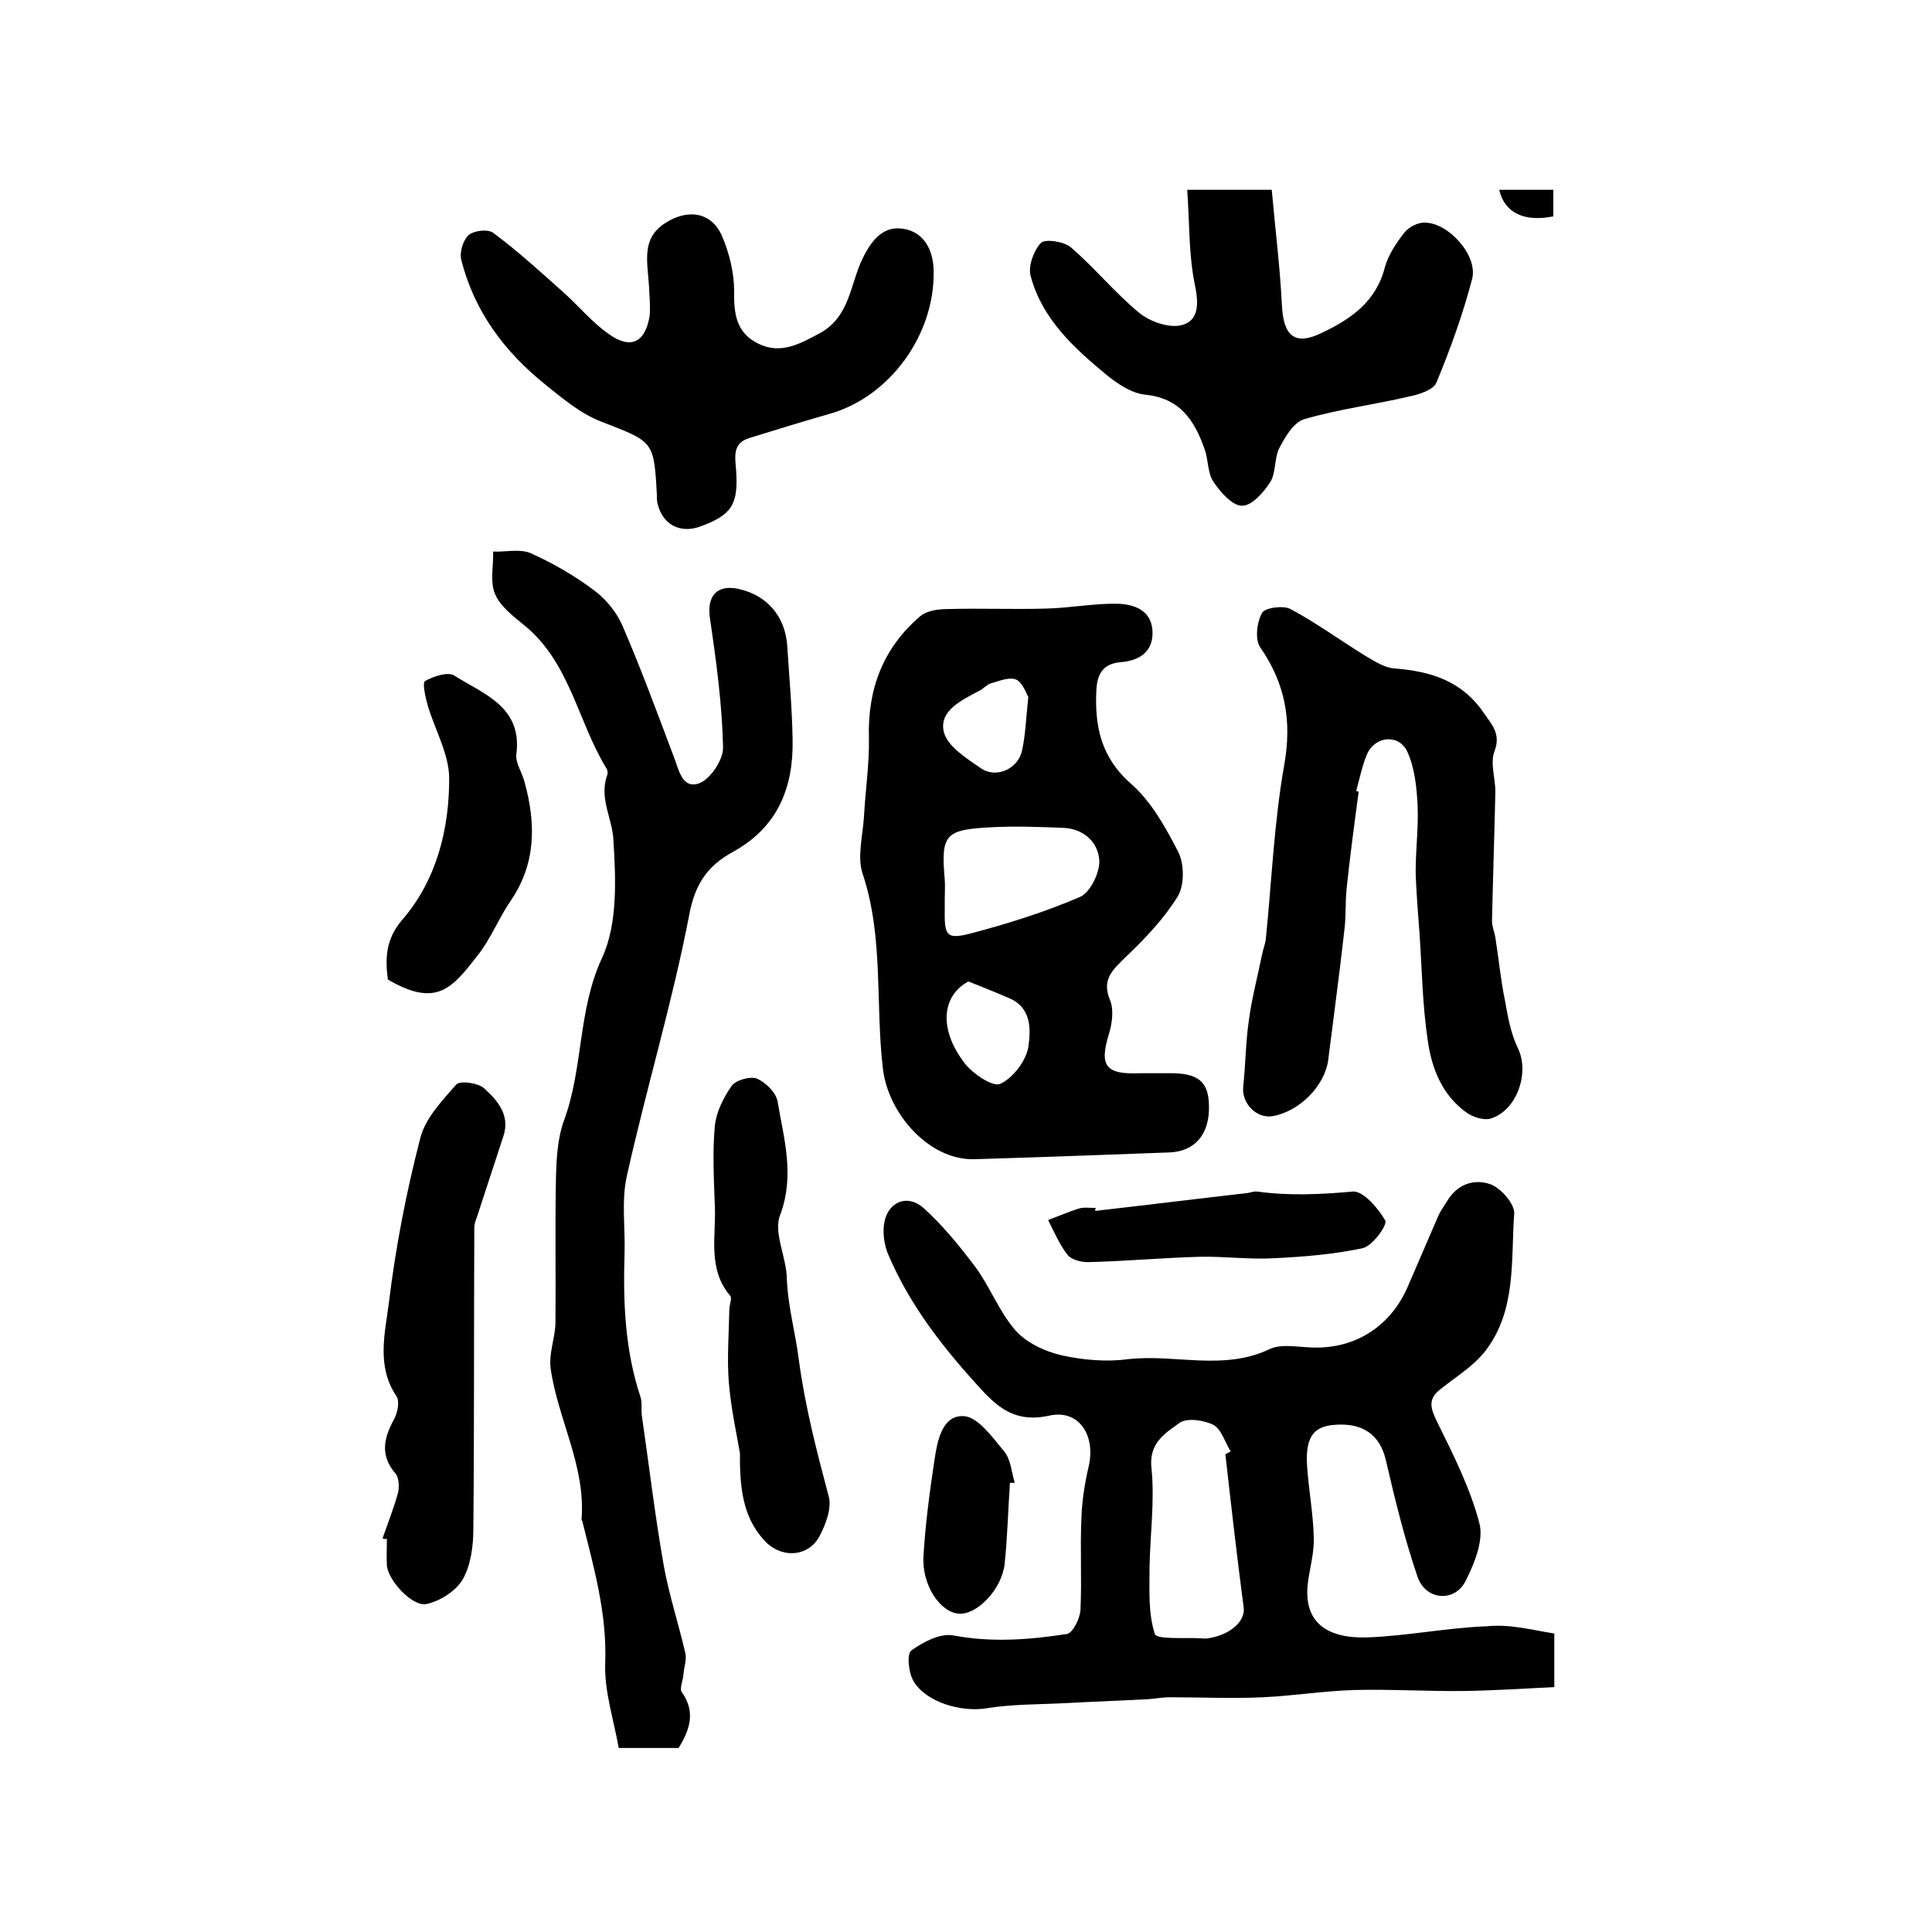 <?xml version="1.0" encoding="utf-8"?>
<!-- Generator: Adobe Illustrator 22.0.0, SVG Export Plug-In . SVG Version: 6.00 Build 0)  -->
<svg version="1.1" id="图层_1" xmlns="http://www.w3.org/2000/svg" xmlns:xlink="http://www.w3.org/1999/xlink" x="0px" y="0px"
	 viewBox="0 0 400 400" style="enable-background:new 0 0 400 400;" xml:space="preserve">
<style type="text/css">
	.st0{fill:#FFFFFF;}
</style>
<g>
	
	<path d="M321.8,338.2c0,4.2,0,7.1,0,11.1c-6.3,0.3-12.4,0.7-18.5,0.8c-7.7,0.1-15.3-0.4-23-0.2c-6.3,0.2-12.5,1.2-18.8,1.5
		c-6.4,0.3-12.9,0-19.3,0c-1.5,0-3,0.3-4.5,0.4c-5.6,0.3-11.2,0.5-16.8,0.8c-5.6,0.3-11.3,0.2-16.8,1.1c-5,0.8-12.4-1.2-15-5.7
		c-1-1.7-1.4-5.6-0.4-6.3c2.5-1.8,6-3.6,8.7-3.1c7.9,1.5,15.7,0.9,23.5-0.3c1.2-0.2,2.7-3.2,2.8-5c0.3-6.3-0.1-12.7,0.2-19
		c0.1-3.6,0.7-7.2,1.5-10.7c1.5-6.5-2.1-11.9-8.2-10.5c-6.4,1.4-10.1-1.1-14.1-5.5c-7.8-8.5-14.8-17.4-19.3-28.1
		c-0.7-1.8-1-3.9-0.8-5.8c0.5-4.7,4.7-6.7,8.2-3.6c4,3.6,7.5,7.9,10.8,12.3c3,4.1,4.9,9.2,8.2,13c2.3,2.6,6.1,4.4,9.6,5.2
		c4.5,1,9.3,1.4,13.8,0.8c9.7-1.1,19.7,2.5,29.3-2.1c2.6-1.2,6.2-0.3,9.4-0.3c8.7,0.1,15.8-4.7,19.2-12.7c2.1-4.9,4.2-9.7,6.3-14.6
		c0.5-1.1,1.2-2,1.8-3c2.1-3.6,5.7-4.7,9-3.5c2.2,0.8,5,4.1,4.9,6c-0.7,9.7,0.5,20-5.9,28.4c-2.5,3.3-6.3,5.5-9.6,8.2
		c-2.4,2-1.8,3.8-0.5,6.5c3.4,6.9,6.9,13.8,8.8,21.1c0.9,3.5-1,8.2-2.8,11.8c-2.2,4.6-8.3,4.2-10-0.7c-2.7-7.9-4.7-16.1-6.6-24.3
		c-1.2-5-4.6-7.7-10.6-7.2c-4.3,0.3-6,2.5-5.7,8.2c0.3,5.1,1.3,10.1,1.4,15.2c0.1,3.1-0.8,6.1-1.2,9.2c-1.1,8.5,4.2,11.7,12.4,11.4
		c8.2-0.3,16.4-2,24.7-2.3C312.6,336.2,317.3,337.5,321.8,338.2z M253.7,301.1c0.4-0.2,0.7-0.4,1.1-0.6c-1.2-1.9-1.9-4.6-3.6-5.5
		c-2-1-5.5-1.5-7-0.4c-2.9,2.1-6.4,4.1-5.8,9.4c0.7,6.8-0.3,13.7-0.4,20.6c0,4.6-0.3,9.4,1.1,13.7c0.4,1.2,6.2,0.7,9.5,0.9
		c0.5,0,1,0.1,1.5,0c4.6-0.7,7.7-3.5,7.4-6.3C256.1,322.3,254.9,311.7,253.7,301.1z"/>
	<path d="M239,222.2c1,0,2,0,3,0c6-0.1,8.2,1.7,8.3,6.6c0.2,5.9-2.8,9.6-8.2,9.8c-13.4,0.5-26.9,1-40.3,1.4
		c-9.4,0.3-17.9-9.4-19-18.7c-1.6-13.4,0.2-27.2-4.2-40.4c-1.2-3.6,0.1-8.1,0.3-12.2c0.3-5.3,1.1-10.6,1-15.9
		c-0.3-10.1,2.9-18.6,10.6-25.2c1.4-1.2,3.8-1.5,5.7-1.5c6.8-0.2,13.5,0.1,20.3-0.1c5-0.1,9.9-1.1,14.9-1c3.2,0.1,6.9,1.2,7.2,5.5
		c0.3,4.4-2.7,6.3-6.6,6.6c-3.6,0.3-4.8,2.4-5,5.6c-0.4,7.6,0.9,14.1,7.2,19.6c4.2,3.7,7.2,9.1,9.8,14.2c1.2,2.5,1.2,6.7-0.1,9
		c-2.9,4.7-6.8,8.8-10.8,12.6c-2.6,2.6-5.1,4.6-3.3,8.9c0.8,1.9,0.5,4.6-0.1,6.7c-2.2,7-0.9,8.8,6.4,8.5c1,0,2,0,3,0
		C239,222.3,239,222.3,239,222.2z M195.6,186.1C195.6,186.1,195.6,186.1,195.6,186.1c0,0.7,0,1.3,0,2c-0.1,5.7,0.3,6.5,5.6,5.1
		c7.6-2,15.2-4.4,22.4-7.5c2.1-0.9,4.1-5,4-7.5c-0.2-3.8-3.2-6.6-7.4-6.8c-5.1-0.2-10.3-0.4-15.4-0.1c-9.2,0.5-10,1.6-9.2,10.8
		C195.7,183.4,195.6,184.8,195.6,186.1z M200.5,203.2c-5.4,2.9-6.3,9.7-0.8,16.9c1.7,2.2,5.8,5,7.4,4.3c2.6-1.2,5.3-4.7,5.8-7.6
		c0.5-3.5,0.8-8.2-4.1-10.2C206.3,205.5,203.7,204.5,200.5,203.2z M212.9,144.3c-0.4-0.6-1.1-2.9-2.5-3.6c-1.4-0.6-3.6,0.3-5.3,0.8
		c-0.9,0.3-1.6,1.2-2.5,1.6c-3.6,1.9-8.2,4.1-7.2,8.4c0.7,3,4.7,5.5,7.6,7.5c3.2,2.3,7.8,0.2,8.6-3.6
		C212.3,152.3,212.4,149,212.9,144.3z"/>
	<path d="M140.5,361.9c-3.8,0-7.4,0-12.4,0c-1-5.7-3-11.7-2.8-17.5c0.4-10.2-2.3-19.7-4.7-29.3c0-0.2-0.2-0.3-0.2-0.5
		c0.9-11.1-4.9-20.7-6.4-31.3c-0.4-3,0.9-6.2,1-9.3c0.1-10-0.1-19.9,0.1-29.9c0.1-4.1,0.3-8.4,1.7-12.2c4-10.9,2.8-22.8,7.9-33.7
		c3.2-7,2.8-16.2,2.3-24.3c-0.2-4.4-3-8.6-1.3-13.4c0.2-0.4,0.1-1.1-0.2-1.5c-5.9-9.7-7.5-21.8-16.9-29.5c-2.3-1.9-5-3.9-6.1-6.5
		c-1.1-2.6-0.3-5.9-0.4-8.8c2.6,0.1,5.5-0.6,7.7,0.3c4.7,2.1,9.2,4.7,13.3,7.8c2.4,1.8,4.6,4.5,5.8,7.3c3.8,8.8,7.1,17.8,10.5,26.8
		c1.1,2.7,1.7,7,5.3,5.8c2.3-0.8,5.1-4.9,5-7.5c-0.2-8.9-1.4-17.8-2.7-26.6c-0.7-4.6,1.3-7.1,5.8-6.2c6,1.3,9.8,5.7,10.2,11.9
		c0.4,6.4,1,12.9,1.1,19.3c0.2,10-3.1,18.2-12.4,23.3c-5.1,2.8-7.8,6.5-9,13c-3.5,18.2-8.9,36-12.9,54c-1.2,5.2-0.3,10.9-0.5,16.3
		c-0.3,10,0.1,19.9,3.3,29.5c0.4,1.2,0.1,2.7,0.3,4c1.5,10.3,2.7,20.6,4.5,30.8c1.1,6.2,3.1,12.2,4.5,18.3c0.3,1.3-0.3,2.9-0.4,4.4
		c-0.1,1.3-0.9,3-0.3,3.7C144,354.4,142.9,358,140.5,361.9z"/>
	<path d="M281.3,163.9c-0.9,6.7-1.8,13.4-2.5,20.1c-0.3,3-0.1,6-0.5,8.9c-1,8.9-2.2,17.7-3.3,26.5c-0.7,5.5-6.1,10.8-11.6,11.7
		c-3.3,0.5-6.4-2.7-6-6.2c0.5-4.6,0.5-9.3,1.2-13.9c0.6-4.5,1.8-8.9,2.7-13.4c0.2-1.1,0.7-2.2,0.8-3.4c1.2-12,1.7-24.1,3.8-35.9
		c1.6-9.1,0.2-16.8-5-24.3c-1.1-1.6-0.7-5.2,0.4-7.1c0.6-1.1,4.4-1.6,5.9-0.8c5.4,2.9,10.3,6.5,15.5,9.7c1.9,1.1,4,2.5,6.1,2.6
		c7.5,0.6,13.9,2.6,18.4,9.2c1.7,2.5,3.6,4.3,2.2,8c-0.9,2.4,0.2,5.5,0.2,8.3c-0.2,8.9-0.5,17.9-0.7,26.8c0,1.1,0.5,2.2,0.7,3.4
		c0.7,4.4,1.1,8.8,2,13.1c0.6,3.4,1.2,6.8,2.7,9.9c2.4,5-0.2,12.8-5.7,14.5c-1.4,0.4-3.6-0.3-4.9-1.2c-5.1-3.6-7.3-9.2-8.1-15
		c-1.1-7.3-1.2-14.8-1.7-22.1c-0.3-4.3-0.7-8.6-0.8-12.9c0-4.6,0.6-9.1,0.4-13.7c-0.2-3.7-0.6-7.7-2.1-11c-1.7-3.8-6.7-3.4-8.4,0.5
		c-1,2.4-1.5,5-2.2,7.5C280.9,163.8,281.1,163.9,281.3,163.9z"/>
	<path d="M134.4,59.6c-0.4-5.8-1.6-10.2,3.3-13.4c4.6-3,9.6-2.4,11.8,2.7c1.5,3.5,2.5,7.6,2.5,11.4c-0.1,4.8,0.5,8.7,5.1,10.9
		c4.6,2.2,8.5,0,12.6-2.2c6.3-3.4,6.3-10.2,8.9-15.5c1.9-3.9,4.4-6.9,8.6-6.1c4,0.7,6,4.2,6.1,8.6c0.3,13.3-9.1,26.2-21.6,29.7
		c-5.6,1.6-11.1,3.3-16.6,5c-3.5,1.1-2.9,3.9-2.7,6.6c0.5,7.2-0.9,9.3-7.4,11.7c-4.1,1.5-7.7-0.3-8.8-4.5c-0.2-0.6-0.2-1.3-0.2-2
		c-0.6-11.3-0.7-11-11.5-15.2c-4.2-1.6-7.9-4.7-11.5-7.6c-8.5-6.8-14.8-15.2-17.5-25.9c-0.4-1.6,0.4-4.1,1.5-5.1
		c1.1-1,4.1-1.3,5.1-0.5c5,3.7,9.6,7.9,14.3,12.1c3.3,2.9,6.1,6.4,9.7,8.9c4.5,3.2,7.5,1.7,8.4-3.8
		C134.7,63.3,134.4,60.8,134.4,59.6z"/>
	<path d="M245.8,39.3c5.9,0,11,0,17.5,0c0.7,7.9,1.7,15.8,2.1,23.8c0.3,6.4,2.6,8.6,8.3,5.8c5.9-2.8,11.2-6.4,13-13.5
		c0.7-2.6,2.4-5.1,4.1-7.3c0.9-1.1,2.8-2.1,4.2-2c4.9,0,11,6.8,9.8,11.6c-1.9,7.3-4.5,14.5-7.4,21.5c-0.6,1.5-3.6,2.5-5.7,2.9
		c-7.2,1.7-14.6,2.6-21.7,4.7c-2.1,0.6-3.9,3.6-5.1,5.9c-1.1,2.1-0.7,5.2-1.9,7.1c-1.4,2.2-3.9,5-5.9,4.9c-2,0-4.5-2.9-5.9-5
		c-1.2-1.8-1-4.5-1.8-6.7c-2.1-6-5.1-10.6-12.4-11.3c-2.7-0.3-5.6-2.2-7.8-4c-6.8-5.6-13.4-11.6-15.8-20.5c-0.6-2,0.6-5.3,2.1-6.9
		c0.9-0.9,4.8-0.3,6.2,0.9c5,4.3,9.2,9.5,14.2,13.6c2.2,1.8,6.2,3.2,8.8,2.5c3.5-0.9,3.5-4.4,2.7-8.3
		C246.1,52.9,246.3,46.3,245.8,39.3z"/>
	<path d="M79.2,318.5c1.1-3.1,2.3-6.2,3.2-9.4c0.3-1.2,0.2-3.2-0.5-4c-3.2-3.7-2.5-7.2-0.4-11.1c0.8-1.4,1.3-3.8,0.6-4.9
		c-4.2-6.2-2.4-13-1.6-19.3c1.4-11.5,3.6-22.9,6.5-34.1c1-4.1,4.5-7.8,7.5-11.2c0.8-0.8,4.5-0.3,5.7,0.8c2.8,2.5,5.5,5.6,4,10
		c-1.8,5.5-3.6,11-5.4,16.5c-0.3,0.8-0.6,1.6-0.6,2.4c-0.1,20.8,0,41.6-0.2,62.3c0,3.6-0.5,7.5-2.2,10.5c-1.4,2.4-4.7,4.5-7.5,5.1
		c-3,0.6-8-5-8.2-8c-0.1-1.8,0-3.7,0-5.5C79.8,318.7,79.5,318.6,79.2,318.5z"/>
	<path d="M153.2,300.9c-0.5-3.1-1.8-8.8-2.3-14.6c-0.4-5,0-10.1,0.1-15.2c0-0.9,0.6-2.3,0.2-2.8c-4.8-5.6-2.9-12.4-3.2-18.7
		c-0.2-5.5-0.5-11,0-16.5c0.3-2.9,1.8-5.9,3.5-8.3c0.9-1.2,3.8-2,5.2-1.5c1.8,0.8,4,2.9,4.3,4.8c1.3,7.7,3.6,15.3,0.5,23.5
		c-1.4,3.6,1.3,8.6,1.4,13c0.2,5.8,1.8,11.4,2.5,17c1.3,9.7,3.7,18.9,6.2,28.3c0.6,2.4-0.6,5.6-1.9,8.1c-2.2,4.2-7.4,4.7-10.9,1.5
		C154.3,315,153.1,309.5,153.2,300.9z"/>
	<path d="M80.3,202.8c-0.6-4.6-0.4-8.5,3.1-12.5c7-8.2,9.6-18.6,9.6-29.1c0-5-2.9-10-4.4-15c-0.5-1.7-1.2-4.8-0.6-5.2
		c1.8-1,4.8-2,6.1-1.1c6,3.8,14.1,6.4,12.8,16.3c-0.2,1.8,1.2,3.7,1.7,5.7c2.4,8.7,2.4,17-3,24.8c-2.4,3.5-4,7.7-6.7,11.1
		C93.6,204.6,90.4,208.7,80.3,202.8z"/>
	<path d="M226.8,250.7c10.5-1.2,21-2.5,31.5-3.7c0.7-0.1,1.3-0.4,2-0.3c6.6,0.9,13.1,0.6,19.8,0c2.1-0.2,5.3,3.5,6.7,6
		c0.5,0.9-2.6,5.2-4.6,5.7c-6,1.3-12.2,1.8-18.4,2.1c-5.1,0.3-10.2-0.4-15.3-0.3c-7.6,0.2-15.2,0.9-22.8,1.1
		c-1.6,0.1-3.7-0.4-4.6-1.4c-1.7-2.1-2.8-4.8-4.1-7.3c2.1-0.8,4.2-1.7,6.4-2.4c1.1-0.3,2.3-0.1,3.5-0.1
		C226.7,250.4,226.7,250.6,226.8,250.7z"/>
	<path d="M209.1,307c-0.4,5.6-0.5,11.2-1.1,16.8c-0.6,5.3-5.7,10.5-9.4,10.3c-3.9-0.2-7.8-5.9-7.4-12c0.4-6.7,1.3-13.4,2.3-20
		c0.6-3.9,1.6-9.2,6.1-8.9c2.9,0.2,5.9,4.4,8.3,7.3c1.4,1.7,1.5,4.3,2.2,6.5C209.8,307,209.5,307,209.1,307z"/>
	<path d="M310.4,39.3c3.7,0,7.2,0,11.2,0c0,1.8,0,3.7,0,5.5C315.6,46,311.5,44.1,310.4,39.3z"/>
	
	
	
	
</g>
</svg>
